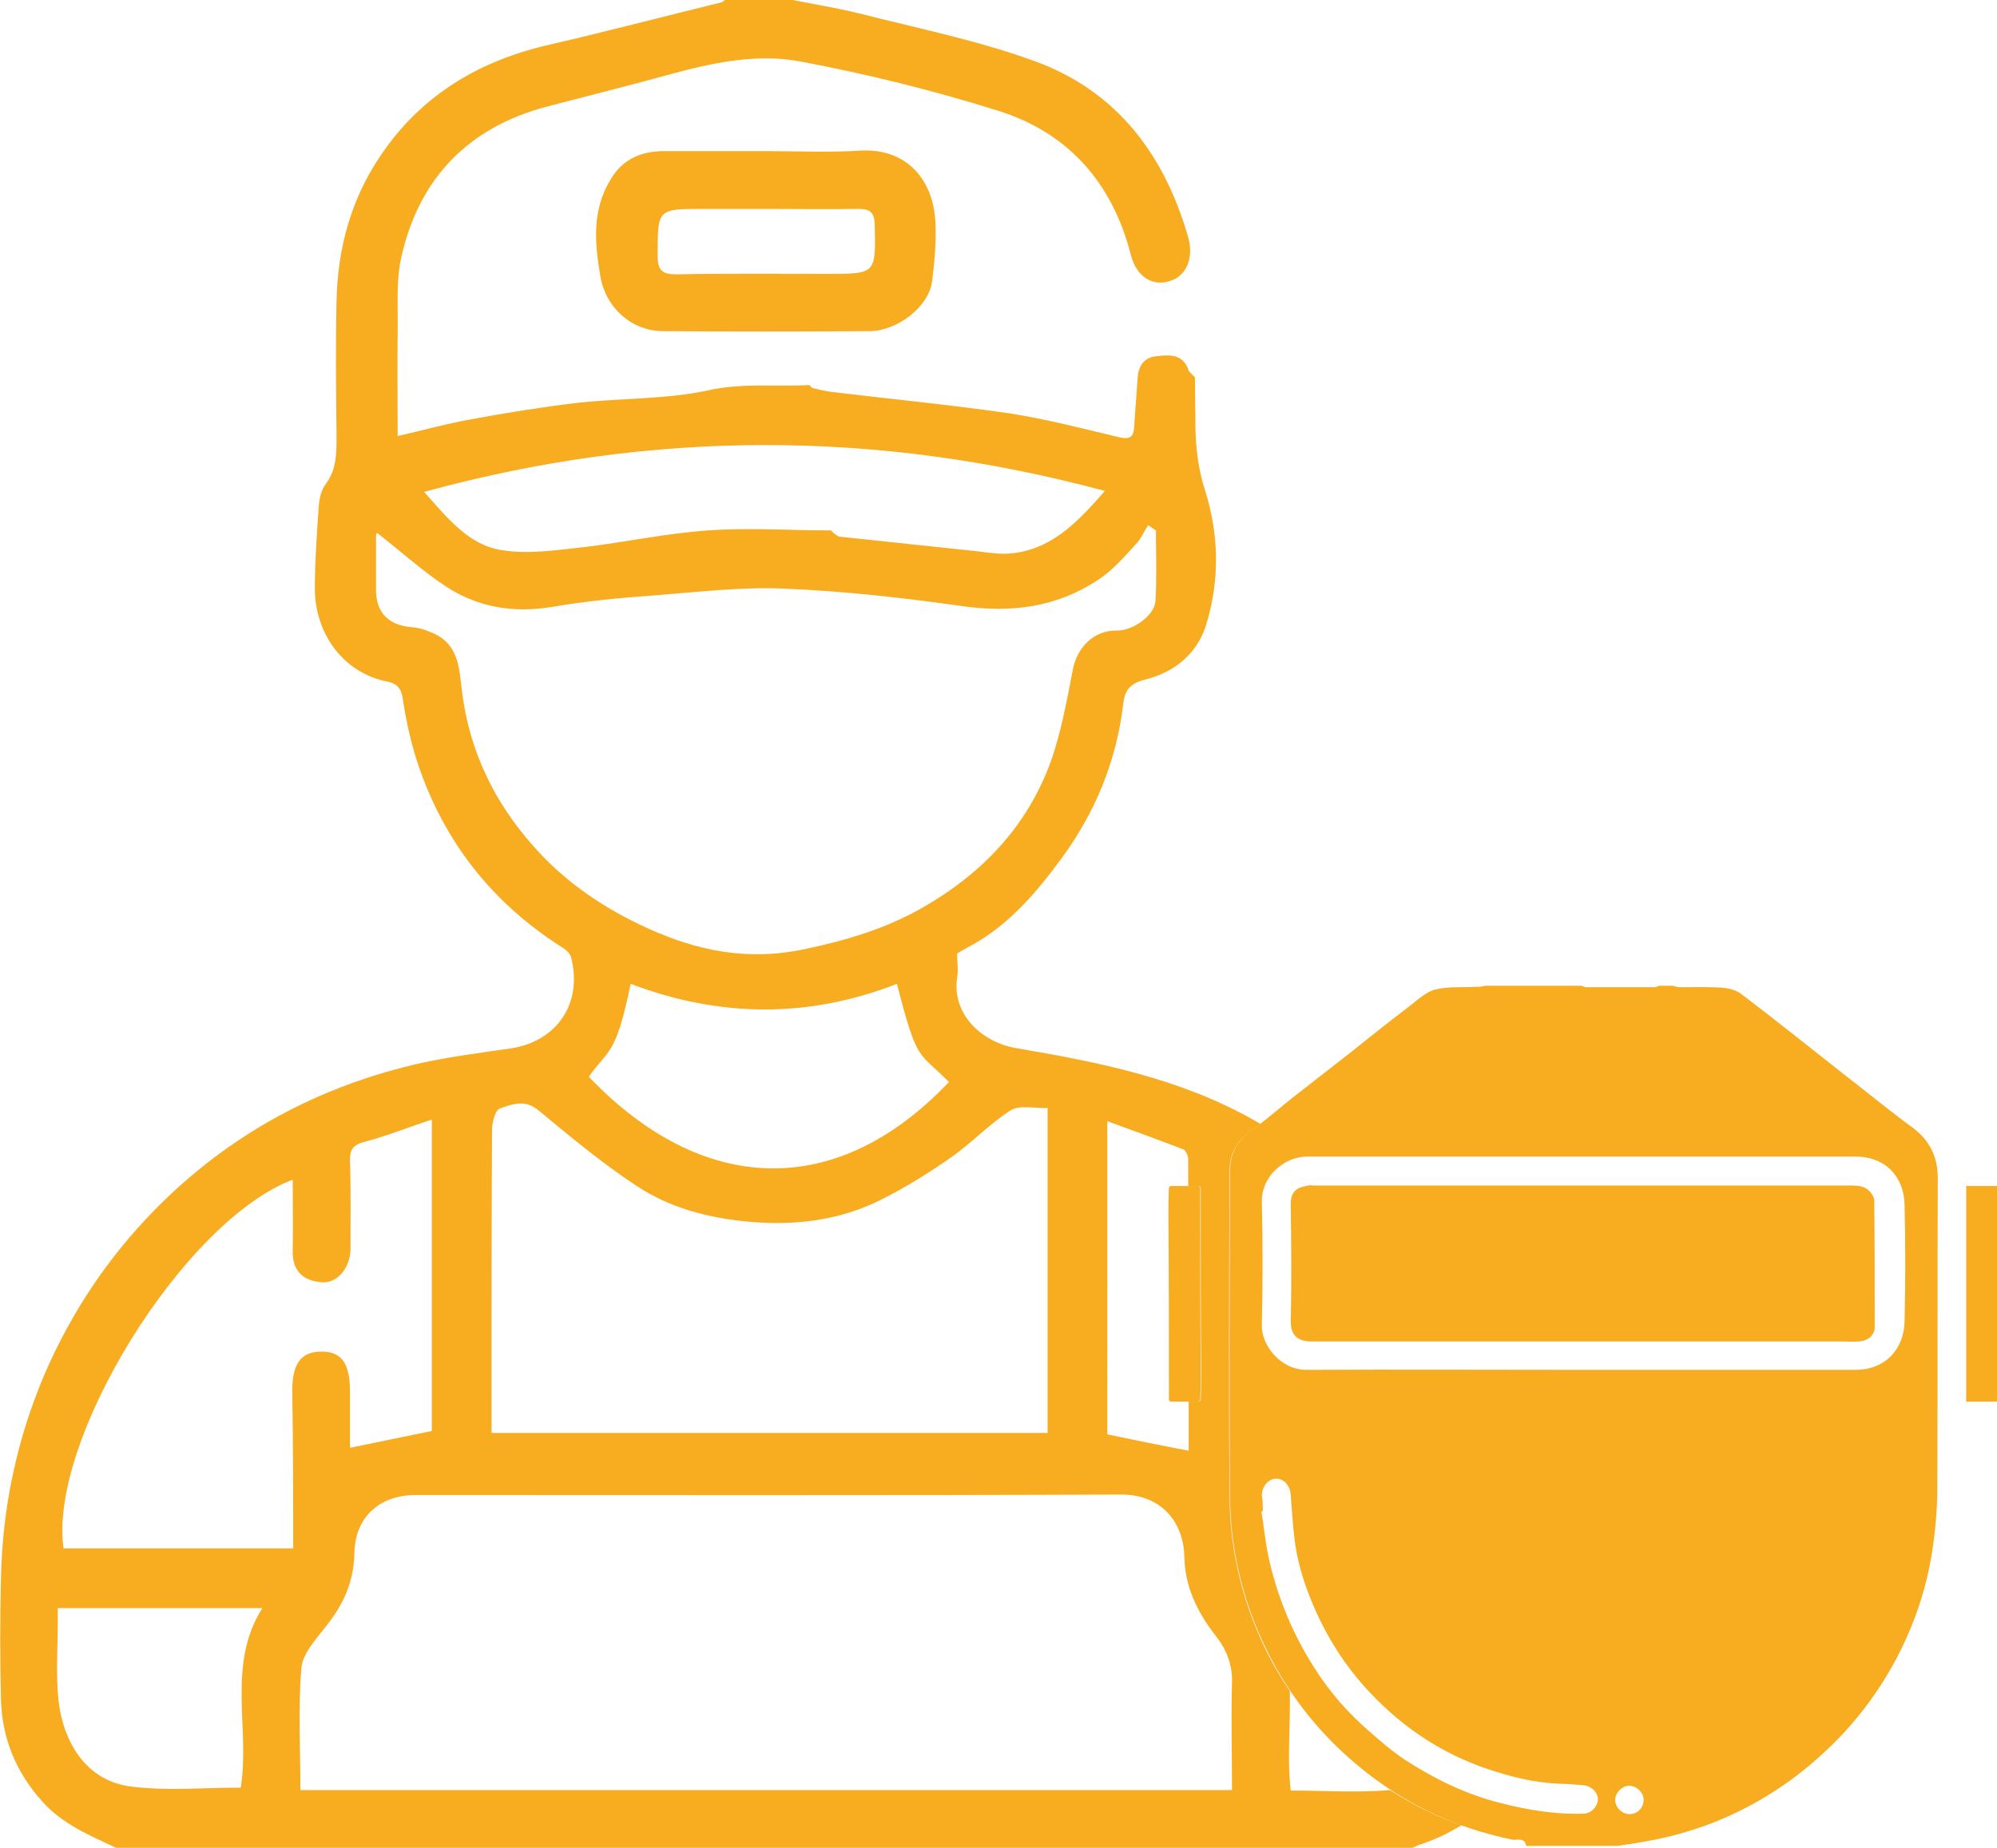 <?xml version="1.0" encoding="utf-8"?>
<!-- Generator: Adobe Illustrator 27.1.1, SVG Export Plug-In . SVG Version: 6.00 Build 0)  -->
<svg version="1.1" id="Ebene_2_00000168107632556808241470000007057535263358071985_"
	 xmlns="http://www.w3.org/2000/svg" xmlns:xlink="http://www.w3.org/1999/xlink" x="0px" y="0px" viewBox="0 0 414.8 384"
	 style="enable-background:new 0 0 414.8 384;" xml:space="preserve">
<style type="text/css">
	.st0{fill:#F8AC1F;}
</style>
<g>
	<path class="st0" d="M288.7,371.9c-6.8,0.6-13.7,0.1-20.6,0.1h0c-0.8-6.9,0-13.9-0.2-20.7c-2.6-3.8-4.8-7.8-6.6-12.1
		c-3.8-8.9-5.8-18.2-5.9-27.8c-0.2-22.7-0.1-45.4,0-68.1c0-3.2,1.2-6,4.1-8.1c0.8-0.6,1.6-1.1,2.3-1.7c-0.4-0.2-0.8-0.5-1.2-0.7
		c-15.3-8.7-32.2-12.1-49.3-15c-7.5-1.2-13.6-7.2-12.5-14.6c0.3-1.7,0-3.5,0-5.1c1.1-0.6,2-1.2,3-1.7c7.8-4.3,13.4-10.9,18.5-17.8
		c7.1-9.6,11.6-20.4,13-32.3c0.3-3,1.5-4.3,4.5-5.1c6.1-1.5,10.8-5.3,12.7-11.3c2.9-9.3,2.7-18.9-0.2-28c-1.4-4.4-1.9-8.6-2-13
		c0-3.5-0.1-7-0.1-10.5c-0.2-0.2-0.4-0.4-0.6-0.6c-0.2-0.3-0.6-0.5-0.7-0.8c-1.1-3.5-4-3.3-6.6-3c-2.6,0.2-3.8,1.9-4,4.5
		c-0.2,3.3-0.5,6.6-0.7,9.9c-0.1,2-0.5,3-2.9,2.5c-7.6-1.8-15.2-3.8-22.9-5c-12.4-1.8-24.9-3-37.3-4.5c-1.3-0.2-2.5-0.5-3.8-0.8
		c-0.2-0.2-0.4-0.4-0.6-0.6c-7,0.4-13.9-0.5-21,1.1c-8.8,1.9-18.2,1.6-27.2,2.6c-7.5,0.9-15,2.1-22.5,3.5c-4.9,0.9-9.6,2.2-14.8,3.4
		c0-7.6-0.1-14.5,0-21.5c0.1-5.4-0.4-11.1,0.9-16.3c3.8-16,13.9-26.3,29.9-30.6c8.4-2.2,16.8-4.3,25.2-6.6
		c9.1-2.5,18.5-4.6,27.8-2.8c13.8,2.6,27.5,6,40.9,10.2c14.7,4.6,23.8,15.1,27.6,30c1.2,4.6,4.7,6.8,8.6,5.2
		c2.9-1.1,4.5-4.6,3.3-8.9c-4.9-17.1-14.8-30.4-31.9-36.6c-11.8-4.3-24.2-6.8-36.4-9.9c-4.9-1.2-9.9-2-14.9-3c-1.5,0-3,0-4.5,0h-2.2
		c-2,0-4,0-6,0c-0.4,0.2-0.7,0.6-1.1,0.7c-12.2,3-24.4,6.2-36.6,9C98.7,13,87,20.3,78.8,32.7c-6,9-8.7,19.2-8.9,29.9
		c-0.2,9.2-0.1,18.5,0,27.7c0,3.6,0.1,7.1-2.2,10.2c-1,1.3-1.4,3.2-1.5,4.8c-0.4,5.7-0.8,11.4-0.8,17c0,9,5.6,17.4,15,19.3
		c1.6,0.3,2.8,1,3.2,3.2c0.7,4.7,1.7,9.4,3.2,13.9c5.4,16.1,15.3,28.7,29.6,37.9c0.9,0.5,1.9,1.3,2.2,2.2c2.5,9.5-2.8,17.5-12.4,19
		c-6.2,0.9-12.4,1.7-18.5,3c-21.5,4.8-40.2,14.9-55.6,30.6c-9.7,9.9-17.3,21.3-22.8,34c-5.8,13.6-8.8,27.8-9.1,42.5
		c-0.2,8.3-0.2,16.7,0,25.1c0.2,8.1,3.1,15.2,8.6,21.3c4.2,4.7,9.8,7,15.3,9.6v0h269.3c0.6-0.3,1.2-0.6,1.9-0.8
		c3.1-1,5.8-2.4,8.3-3.9C298.3,377.4,293.4,374.9,288.7,371.9z M229.9,232.9c5.5,2,10.7,3.9,15.9,5.9c0.5,0.2,1,1.3,1,2
		c0,1.8,0,3.7,0,5.6h2.3c0.1,0.1,0.2,0.2,0.3,0.3c0,12.6,0,25.2,0.1,37.8c0,2.1,0,4.3-0.1,6.4c-0.1,0.1-0.2,0.2-0.3,0.3h-2.2
		c0,3.4,0,6.8,0,10.2c-5.8-1.1-11.2-2.2-16.9-3.4V232.9z M229.5,102c-5.3,6-10.5,11.8-18.8,12.9c-2.6,0.4-5.4-0.1-8-0.4
		c-9.4-1-18.8-2-28.3-3c-0.4,0-0.8-0.5-1.2-0.7c-0.2-0.2-0.4-0.4-0.6-0.6h0c-8.5,0-17-0.6-25.5,0c-8.8,0.6-17.4,2.5-26.1,3.5
		c-5.5,0.6-11.3,1.5-16.7,0.6c-6.9-1-11.3-6.6-16.2-12.1C135.5,89.2,182.3,89.3,229.5,102z M110.8,175.8
		c-8.1-9.1-13.2-19.6-14.8-31.8c-0.6-4.6-0.5-9.8-5.7-12.3c-1.5-0.7-3.2-1.3-4.8-1.4c-4.8-0.4-7.4-3-7.4-7.8c0-3.7,0-7.5,0-11.2
		c0-0.2,0.1-0.4,0.2-0.6l0,0c4.9,3.8,9.4,7.9,14.4,11.2c6.6,4.3,14,5.5,21.9,4.2c7-1.2,14.2-1.9,21.3-2.4c9-0.7,18.1-1.8,27.1-1.4
		c12.3,0.5,24.6,1.9,36.7,3.6c10.3,1.5,19.8,0.3,28.5-5.5c2.9-1.9,5.3-4.7,7.7-7.3c1.1-1.1,1.7-2.7,2.6-4c0.5,0.4,1.1,0.8,1.6,1.1
		c0,4.9,0.2,9.8-0.1,14.7c-0.2,3-4.8,6.2-8,6.1c-4.7-0.1-8.3,3.4-9.2,8.3c-1.2,6.3-2.4,12.8-4.5,18.8c-4.9,13.6-14.4,23.5-26.9,30.6
		c-7.6,4.3-15.7,6.7-24.3,8.5c-11.7,2.5-22.2,0.4-32.7-4.4C125.4,188.7,117.3,183.2,110.8,175.8z M197.1,224.8
		c-23.4,24.7-51.3,23.5-74.8-1.1c4.2-5.9,5.6-4.3,8.7-19.3c18.4,7,36.9,7.2,55.3,0C190.6,221,190.6,218.2,197.1,224.8z M102.2,234.9
		c0-1.6,0.6-4.2,1.6-4.6c2.6-0.9,5.3-2,8.2,0.5c6.5,5.4,13,10.8,20.1,15.5c6.9,4.6,14.8,6.7,23.2,7.5c9.8,0.9,19.1-0.2,27.8-4.6
		c5-2.5,9.8-5.5,14.4-8.7c4.3-3,8-7,12.4-9.8c1.9-1.2,5-0.4,7.7-0.5v67.5l0,0H102.1v-4.1C102.1,274.1,102.1,254.5,102.2,234.9z
		 M50,371.4c-7.6,0-15.2,0.7-22.6-0.2c-10.8-1.3-14.7-11.3-15.3-18.5c-0.5-5.3-0.1-10.7-0.1-16c0-0.7,0-1.5,0-2.6h42.5
		C47,345.9,52,359.2,50,371.4z M60.9,321.7H13.2c-3.2-22.5,25-68.1,47.6-76.6c0,4.9,0.1,9.7,0,14.5c-0.2,4.8,2.5,6.5,6,6.8
		c3.3,0.3,6-3.1,6-6.9c0-6.1,0.1-12.2-0.1-18.3c-0.1-2.4,0.7-3.4,3.1-4c4.6-1.2,9-3,13.9-4.6v64.7c-5.5,1.1-11.1,2.3-17,3.5
		c0-3.5,0-7.5,0-11.6c0-5.9-1.7-8.4-5.9-8.4c-4.2,0-6.1,2.4-6.1,8.2C60.9,299.8,60.9,310.6,60.9,321.7z M255.9,371.9H62.4
		c0-8.5-0.5-16.9,0.2-25.3c0.2-3,3-6,5.1-8.7c3.6-4.5,5.8-9.3,5.9-15.1c0.1-7.5,5.1-12.2,12.8-12.2c48.8,0,97.7,0.1,146.5-0.1
		c8.3,0,12.9,5.7,13.1,12.8c0.1,6.4,2.7,11.6,6.4,16.4c2.3,2.9,3.6,6,3.5,9.8C255.7,356.8,255.9,364.2,255.9,371.9z"/>
</g>
<g>
	<path class="st0" d="M308.6,204.8c6.6,0,13.2,0,19.9,0c0.3,0.1,0.6,0.3,0.9,0.3c4.8,0,9.5,0,14.3,0c0.3,0,0.6-0.2,0.9-0.3
		c0.9,0,1.9,0,2.8,0c0.5,0.1,1,0.3,1.6,0.3c2.9,0,5.8-0.1,8.7,0.1c1.4,0.1,3,0.5,4.1,1.4c7.1,5.4,14.1,11,21.2,16.6
		c4.8,3.7,9.5,7.6,14.3,11.1c3.6,2.7,5.2,6.1,5.2,10.6c-0.1,21.4,0,42.7-0.1,64.1c0,4.5-0.4,9.1-1.1,13.5c-1.2,7.7-3.7,15-7.3,21.9
		c-3.8,7.2-8.7,13.7-14.7,19.3c-3.7,3.5-7.7,6.6-12.1,9.3c-7.8,4.8-16.1,7.9-25,9.5c-2.1,0.4-4.2,0.7-6.3,1H317
		c-0.3-1.9-2-1.1-2.9-1.3c-12.7-2.6-23.9-8.2-33.6-16.7c-8.3-7.3-14.7-16.1-19.1-26.4c-3.8-8.9-5.8-18.2-5.9-27.8
		c-0.2-22.7-0.1-45.4,0-68.1c0-3.2,1.2-6,4.1-8.1c3-2.1,5.8-4.6,8.7-6.9c4.1-3.2,8.2-6.4,12.3-9.6c4-3.2,8-6.4,12.1-9.5
		c1.7-1.3,3.4-3,5.4-3.5c2.7-0.7,5.7-0.4,8.6-0.6C307.2,205.1,307.9,204.9,308.6,204.8L308.6,204.8z M328.8,284.6
		c18.9,0,37.7,0,56.6,0c6.2,0,10.1-4.3,10.2-10.1c0.2-8.1,0.2-16.1,0-24.2c-0.1-5.6-3.8-10-10.1-10c-21.1,0-42.2,0-63.4,0
		c-16.9,0-33.8,0-50.7,0c-4.6,0-9.4,4.1-9.3,9.3c0.2,8.6,0.2,17.2,0,25.8c-0.1,4,3.8,9.2,9.3,9.2
		C290.6,284.5,309.7,284.6,328.8,284.6L328.8,284.6z M262.3,314c-0.1,0-0.2,0-0.3,0c0.5,3,0.8,6.1,1.4,9.1c1.8,8.4,5,16.2,9.6,23.4
		c3.1,4.9,6.9,9.3,11.3,13.1c2.4,2.1,4.8,4.2,7.5,6c6,3.9,12.5,7.1,19.5,8.9c5.8,1.5,11.6,2.5,17.6,2.3c1.6,0,3-1.5,3-3
		c0-1.5-1.5-2.8-3-2.9c-1.6-0.1-3.2-0.3-4.8-0.3c-5.2-0.2-10.2-1.4-15.2-3.1c-9.4-3.2-17.4-8.5-24.3-15.8c-5.2-5.5-9.1-11.7-12-18.6
		c-1.9-4.5-3.3-9.2-3.8-14.1c-0.3-2.8-0.5-5.6-0.7-8.4c-0.1-1.9-1.4-3.4-3-3.4c-1.6,0-3,1.6-3,3.5
		C262.3,311.8,262.3,312.9,262.3,314L262.3,314z M341.4,373.9c0-1.5-1.5-2.9-3-2.9c-1.5,0-3,1.6-2.9,3c0,1.5,1.4,2.9,3,2.9
		C340.1,376.9,341.4,375.6,341.4,373.9L341.4,373.9z"/>
	<path class="st0" d="M408.4,246.4h6.4v44.8h-6.4V246.4L408.4,246.4z"/>
	<path class="st0" d="M242.8,290.9c0-12.6,0-25.2-0.1-37.8c0-2.1,0-4.3,0.1-6.4c0.1-0.1,0.2-0.2,0.3-0.3h5.9
		c0.1,0.1,0.2,0.2,0.3,0.3c0,12.6,0,25.2,0.1,37.8c0,2.1,0,4.3-0.1,6.4c-0.1,0.1-0.2,0.2-0.3,0.3h-5.9
		C243,291.1,242.9,291,242.8,290.9L242.8,290.9z"/>
	<path class="st0" d="M243.1,246.3c-0.1,0.1-0.2,0.2-0.3,0.3C242.9,246.5,243,246.4,243.1,246.3z"/>
	<path class="st0" d="M249.3,246.6c-0.1-0.1-0.2-0.2-0.3-0.3C249.1,246.4,249.2,246.5,249.3,246.6z"/>
	<path class="st0" d="M242.8,290.9c0.1,0.1,0.2,0.2,0.3,0.3C243,291.1,242.9,291,242.8,290.9z"/>
	<path class="st0" d="M249,291.1c0.1-0.1,0.2-0.2,0.3-0.3C249.2,291,249.1,291.1,249,291.1z"/>
	<path class="st0" d="M328.6,278.7c-18.7,0-37.4,0-56.1,0c-2.8,0-4.5-1.1-4.4-4.5c0.2-8,0.1-16,0-24c0-2.9,1.4-3.5,3.7-3.9
		c0.3-0.1,0.7,0,1,0c37.3,0,74.5,0,111.8,0c1,0,2.2,0.1,3,0.6c0.8,0.5,1.7,1.6,1.7,2.5c0.1,8.8,0.1,17.5,0.1,26.3
		c0,1.7-1.4,2.9-3.3,3c-1.3,0.1-2.5,0-3.8,0C364.4,278.7,346.5,278.7,328.6,278.7L328.6,278.7z"/>
</g>
<path class="st0" d="M159.5,31.4c6.4,0,12.8,0.3,19.1-0.1c9.5-0.6,15.3,5.8,15.7,15c0.2,4-0.2,8.1-0.7,12.2
	c-0.7,5.2-7.1,10.2-12.9,10.3c-14.4,0.1-28.7,0.1-43.1,0c-6.5-0.1-11.8-4.9-12.9-11.4c-1.2-7-1.8-13.9,2.3-20.4
	c2.4-3.9,6.1-5.5,10.5-5.6C144.7,31.4,152.1,31.4,159.5,31.4L159.5,31.4z M159.3,43.4h-13.1c-9.7,0-9.6,0-9.6,9.7
	c0,2.9,0.8,3.9,3.8,3.9c10.5-0.2,21-0.1,31.5-0.1c10.1,0,10,0,9.8-10.2c-0.1-2.4-0.8-3.3-3.3-3.3C172,43.5,165.6,43.4,159.3,43.4
	L159.3,43.4z"/>
</svg>
